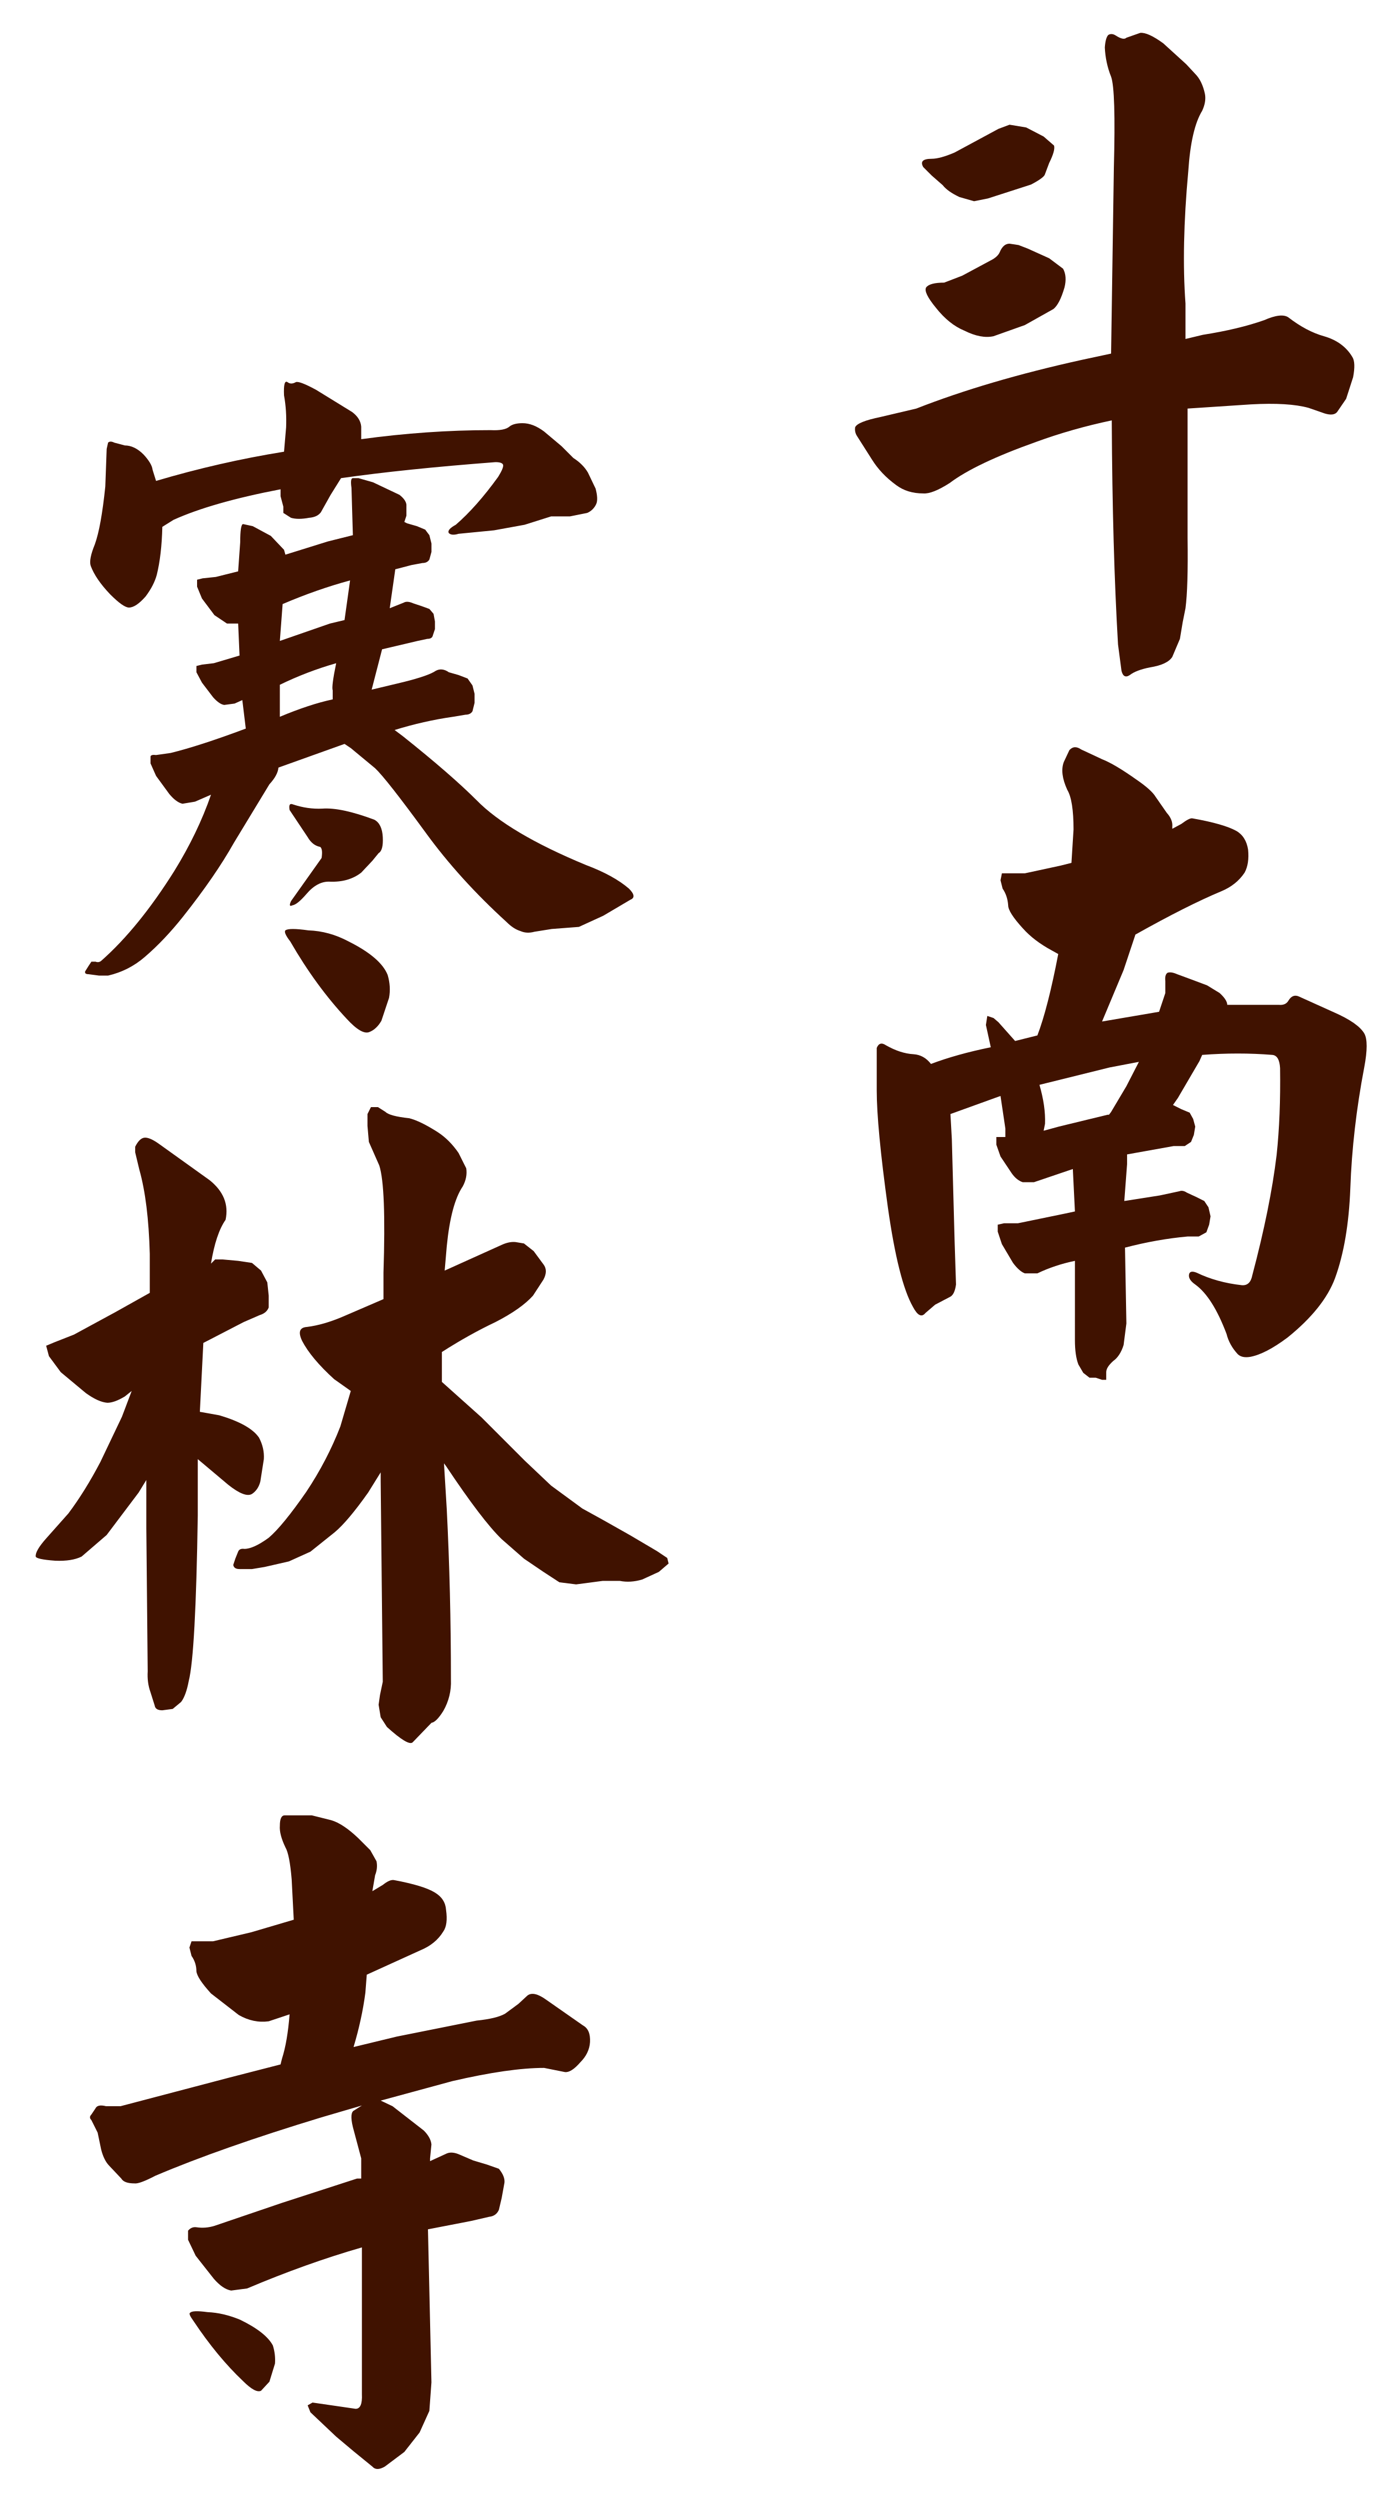 <?xml version="1.0" encoding="utf-8"?>
<!-- Generator: Adobe Illustrator 16.0.0, SVG Export Plug-In . SVG Version: 6.00 Build 0)  -->
<!DOCTYPE svg PUBLIC "-//W3C//DTD SVG 1.1//EN" "http://www.w3.org/Graphics/SVG/1.1/DTD/svg11.dtd">
<svg version="1.1" id="圖層_1" xmlns="http://www.w3.org/2000/svg" xmlns:xlink="http://www.w3.org/1999/xlink" x="0px" y="0px"
	 width="252px" height="455px" viewBox="0 0 252 455" enable-background="new 0 0 252 455" xml:space="preserve">
<g>
	<path fill="#401200" d="M202.307,64.356l0.506-33.809c0.253-9.454,0.083-14.984-0.506-16.589c-0.677-1.688-1.057-3.461-1.141-5.318
		c0.084-1.182,0.296-1.942,0.635-2.28c0.421-0.253,0.885-0.209,1.392,0.127c0.929,0.591,1.563,0.718,1.9,0.38l2.532-0.887
		c0.929-0.083,2.32,0.55,4.179,1.9l4.178,3.799l1.647,1.772c0.843,0.846,1.434,2.07,1.771,3.673c0.17,0.93,0,1.943-0.506,3.039
		c-1.351,2.196-2.195,5.868-2.533,11.016c-0.845,9.203-1.013,17.222-0.506,24.06v6.458l3.165-0.76
		c4.306-0.675,8.021-1.561,11.144-2.659c2.109-0.928,3.589-1.096,4.434-0.506c2.193,1.689,4.346,2.829,6.458,3.419
		c2.362,0.676,4.093,1.941,5.19,3.798c0.423,0.677,0.464,1.9,0.127,3.673l-1.267,3.925l-1.646,2.406
		c-0.424,0.507-1.184,0.592-2.279,0.253l-2.913-1.012c-2.448-0.675-5.951-0.887-10.509-0.634l-11.523,0.76v3.672v19.881
		c0.082,5.995-0.045,10.257-0.381,12.789l-0.507,2.533l-0.506,3.039l-1.394,3.293c-0.592,0.927-1.941,1.561-4.052,1.898
		c-1.69,0.336-2.913,0.801-3.673,1.394c-0.759,0.506-1.265,0.253-1.52-0.76l-0.633-4.812c-0.677-11.48-1.057-24.987-1.14-40.521
		v-0.253c-4.812,1.013-9.414,2.323-13.802,3.925c-7.346,2.618-12.58,5.109-15.702,7.471c-2.111,1.351-3.716,1.985-4.812,1.9
		c-1.943,0-3.59-0.507-4.938-1.52c-1.858-1.349-3.336-2.912-4.433-4.685l-2.658-4.179c-0.34-0.506-0.467-1.054-0.381-1.646
		c0.254-0.675,1.813-1.308,4.685-1.899l6.458-1.52c8.612-3.375,18.657-6.331,30.139-8.864L202.307,64.356z M173.814,27.76
		l7.979-4.305l2.025-0.759l3.039,0.506l3.166,1.646l1.9,1.646c0.168,0.592-0.127,1.646-0.887,3.166l-0.76,2.026
		c-0.086,0.424-0.93,1.056-2.533,1.9l-7.852,2.532l-2.531,0.507l-2.66-0.76c-1.436-0.675-2.449-1.393-3.039-2.153l-2.025-1.773
		l-1.52-1.519c-0.593-1.013-0.086-1.52,1.52-1.52C170.648,28.9,172.043,28.52,173.814,27.76 M191.037,47.008l2.531,1.899
		c0.508,0.931,0.59,2.07,0.254,3.419c-0.592,2.027-1.266,3.336-2.025,3.926l-5.193,2.913l-5.697,2.026
		c-1.52,0.338-3.293,0-5.318-1.014c-1.858-0.759-3.59-2.152-5.192-4.178c-1.519-1.856-2.11-3.081-1.772-3.673
		c0.422-0.589,1.52-0.886,3.293-0.886l3.291-1.266l5.192-2.786c0.843-0.422,1.394-0.928,1.646-1.52
		c0.422-1.012,1.013-1.519,1.772-1.519l1.646,0.253l1.646,0.634L191.037,47.008z"/>
	<path fill="#401200" d="M243.08,232.646c-1.35,3.63-4.221,7.218-8.609,10.763c-2.703,2.027-4.982,3.208-6.838,3.546
		c-1.014,0.168-1.772,0-2.279-0.507c-1.014-1.098-1.69-2.322-2.026-3.672c-1.69-4.473-3.589-7.471-5.699-8.99
		c-0.844-0.59-1.224-1.181-1.139-1.773c0.083-0.59,0.547-0.716,1.392-0.38c2.448,1.183,5.193,1.943,8.232,2.279
		c1.012,0.085,1.646-0.506,1.898-1.773c2.194-8.272,3.672-15.575,4.433-21.906c0.507-4.727,0.716-10.004,0.633-15.829
		c-0.084-1.52-0.55-2.321-1.394-2.406c-4.137-0.336-8.399-0.336-12.788,0l-0.507,1.14l-3.926,6.711l-0.887,1.266l1.52,0.76
		l1.521,0.633l0.632,1.14l0.38,1.393l-0.253,1.52l-0.507,1.266l-1.139,0.76h-2.027l-8.483,1.52v1.772l-0.506,6.711l6.457-1.013
		l3.547-0.759c0.42-0.169,0.885-0.083,1.393,0.252l1.646,0.76l1.52,0.76l0.76,1.14l0.379,1.646l-0.253,1.52l-0.506,1.393
		l-1.394,0.759h-2.025c-3.716,0.339-7.516,1.013-11.396,2.026l0.252,13.803l-0.507,3.925c-0.423,1.35-1.056,2.321-1.898,2.913
		c-0.845,0.76-1.267,1.435-1.267,2.026v1.393h-0.76l-1.139-0.38h-1.141l-1.139-0.887l-0.887-1.519
		c-0.424-1.098-0.633-2.576-0.633-4.432V229.48c-2.45,0.507-4.729,1.267-6.838,2.279h-2.28c-0.677-0.253-1.394-0.886-2.152-1.899
		l-2.026-3.419l-0.761-2.279v-1.266l1.14-0.254h2.533l8.611-1.772l1.773-0.38l-0.381-7.725l-7.092,2.406h-2.025
		c-0.76-0.253-1.437-0.801-2.025-1.646l-2.027-3.039l-0.76-2.153v-1.392h1.014h0.633v-1.521l-0.887-5.952l-9.117,3.293l0.254,4.558
		l0.507,18.615l0.253,7.851c-0.17,1.266-0.551,2.026-1.141,2.279l-2.658,1.393l-1.773,1.52c-0.676,0.844-1.436,0.465-2.279-1.14
		c-1.771-3.123-3.291-9.159-4.558-18.107c-1.353-9.792-2.026-16.883-2.026-21.274v-5.445v-2.279
		c0.336-0.843,0.887-1.013,1.646-0.507c1.771,1.013,3.46,1.563,5.064,1.647c1.267,0.085,2.32,0.676,3.166,1.772
		c3.121-1.181,6.752-2.194,10.891-3.039l-0.887-4.052l0.252-1.646l1.141,0.38l0.886,0.76l3.039,3.418l4.054-1.012
		c1.266-3.293,2.531-8.231,3.799-14.816l-1.141-0.633c-2.195-1.182-3.969-2.533-5.318-4.052c-1.772-1.941-2.659-3.334-2.659-4.179
		c-0.085-1.181-0.423-2.194-1.013-3.039l-0.381-1.52l0.254-1.266h1.014h3.165l6.459-1.393l2.024-0.507l0.381-6.078
		c0-3.545-0.381-5.951-1.141-7.217c-0.929-2.026-1.139-3.714-0.632-5.064l1.012-2.153c0.591-0.675,1.308-0.717,2.154-0.127
		l3.798,1.773c1.52,0.592,3.587,1.816,6.205,3.672c1.855,1.266,3.039,2.323,3.545,3.166l2.027,2.912
		c0.76,0.845,1.096,1.69,1.013,2.533v0.38l1.646-0.887c1.014-0.76,1.688-1.096,2.025-1.013c3.801,0.677,6.459,1.437,7.979,2.28
		c1.182,0.677,1.899,1.816,2.152,3.419c0.168,1.689-0.044,3.082-0.633,4.178c-1.013,1.52-2.45,2.66-4.305,3.419
		c-4.053,1.69-9.244,4.306-15.575,7.851l-2.154,6.458l-3.925,9.371l10.383-1.772l1.141-3.419v-2.153
		c-0.086-0.759,0.041-1.266,0.38-1.519c0.422-0.168,1.013-0.083,1.772,0.253l2.406,0.886l3.039,1.14l2.28,1.393
		c0.843,0.76,1.307,1.437,1.392,2.026v0.127h9.371c0.842,0.085,1.434-0.168,1.773-0.76c0.506-0.843,1.14-1.096,1.898-0.76
		l6.458,2.913c2.87,1.266,4.685,2.532,5.445,3.799c0.59,1.013,0.59,3.082,0,6.204c-1.437,7.515-2.28,14.859-2.532,22.034
		C245.614,222.813,244.684,228.257,243.08,232.646 M189.264,197.443c0.761,2.618,1.097,4.982,1.014,7.091l-0.253,1.267l2.784-0.76
		l8.865-2.153h0.252l0.381-0.507l2.785-4.685l2.279-4.432l-5.318,1.013L189.264,197.443z"/>
	<path fill="#401200" d="M114.522,161.735c1.013,1.012,1.096,1.689,0.254,2.025l-4.94,2.913l-4.431,2.026l-4.938,0.38l-3.166,0.506
		c-0.931,0.254-1.772,0.212-2.532-0.126c-0.845-0.254-1.69-0.802-2.532-1.646c-5.743-5.234-10.637-10.637-14.689-16.209
		c-4.812-6.585-7.895-10.51-9.244-11.776l-4.433-3.673l-1.139-0.759l-12.03,4.305c-0.085,0.93-0.633,1.943-1.646,3.039
		l-6.457,10.637c-2.279,4.052-5.362,8.527-9.244,13.422c-2.279,2.872-4.604,5.319-6.965,7.345c-1.942,1.69-4.18,2.829-6.711,3.419
		h-1.646l-1.9-0.253c-0.506,0-0.718-0.168-0.633-0.507l0.633-1.013l0.508-0.76h0.76c0.421,0.17,0.801,0.085,1.139-0.253
		c4.475-3.967,8.865-9.371,13.169-16.209c2.869-4.641,5.108-9.285,6.712-13.929l-2.912,1.267l-2.279,0.38
		c-0.76-0.169-1.563-0.76-2.405-1.773l-2.407-3.293l-1.012-2.279v-1.266c0.083-0.253,0.421-0.336,1.012-0.253l2.66-0.38
		c3.46-0.843,8.02-2.321,13.675-4.434l-0.633-5.19l-1.394,0.633l-1.898,0.253c-0.591-0.083-1.266-0.548-2.025-1.393l-2.026-2.659
		l-1.013-1.899v-1.14l1.013-0.253l2.151-0.253l4.687-1.393l-0.253-5.825H41.33l-2.279-1.52l-2.278-3.039l-0.888-2.153v-1.266
		l1.015-0.253l2.405-0.253l4.053-1.014l0.38-5.318c0-2.109,0.168-3.207,0.505-3.292l1.773,0.38l3.293,1.772l2.406,2.533l0.252,0.886
		l7.726-2.405l4.558-1.14l-0.253-8.611c-0.171-1.181-0.085-1.773,0.253-1.773h1.014l2.658,0.76l4.813,2.28
		c0.759,0.591,1.18,1.183,1.265,1.772v2.026l-0.38,1.14l0.507,0.253l1.773,0.507l1.52,0.633l0.76,1.013l0.381,1.519v1.52
		l-0.381,1.393c-0.254,0.423-0.676,0.633-1.267,0.633l-2.026,0.38l-2.912,0.759l-1.014,7.092l2.533-1.013
		c0.421-0.253,1.014-0.21,1.773,0.127l1.519,0.506l1.394,0.507l0.76,0.886l0.254,1.393v1.394l-0.38,1.139
		c-0.085,0.424-0.425,0.634-1.015,0.634l-1.771,0.379l-6.458,1.52l-1.899,7.345l5.824-1.393c3.039-0.76,4.98-1.436,5.826-2.026
		c0.759-0.422,1.561-0.337,2.404,0.253l1.773,0.507l1.646,0.632l0.887,1.267l0.379,1.519v1.646l-0.379,1.52
		c-0.253,0.423-0.677,0.633-1.268,0.633l-2.278,0.38c-3.546,0.507-7.091,1.31-10.638,2.406l1.52,1.14
		c5.826,4.643,10.299,8.527,13.423,11.649c3.882,3.97,10.511,7.895,19.882,11.777C110.047,158.695,112.664,160.131,114.522,161.735
		 M19.424,81.705l0.254-1.14c0.252-0.253,0.633-0.253,1.14,0l1.899,0.507c1.181,0,2.319,0.55,3.418,1.646
		c1.014,1.098,1.563,2.026,1.647,2.786l0.632,2.026c7.682-2.279,15.449-4.052,23.301-5.318l0.379-4.433
		c0.084-2.025-0.043-3.967-0.379-5.825c-0.086-1.941,0.127-2.742,0.633-2.406c0.422,0.339,0.928,0.339,1.52,0
		c0.421-0.168,1.646,0.297,3.672,1.394l6.584,4.052c1.014,0.76,1.563,1.646,1.647,2.659v2.279c8.019-1.096,15.87-1.646,23.553-1.646
		c1.688,0.085,2.828-0.127,3.419-0.633c0.506-0.421,1.309-0.633,2.406-0.633c1.266,0,2.574,0.506,3.926,1.519l3.165,2.659
		l2.153,2.153c1.181,0.76,2.066,1.646,2.658,2.659l1.394,2.913c0.337,1.266,0.38,2.196,0.127,2.786
		c-0.339,0.759-0.888,1.309-1.647,1.646l-3.166,0.633h-3.418l-4.812,1.519l-5.572,1.014l-6.458,0.632
		c-0.845,0.254-1.436,0.212-1.773-0.126c-0.252-0.421,0.169-0.928,1.267-1.52c2.533-2.194,5.106-5.106,7.726-8.737
		c0.674-1.096,0.969-1.814,0.886-2.153c-0.085-0.336-0.55-0.506-1.394-0.506c-11.06,0.845-20.43,1.816-28.111,2.912l-1.898,3.04
		l-1.773,3.165c-0.424,0.591-1.141,0.93-2.152,1.013c-1.352,0.253-2.449,0.253-3.292,0l-1.394-0.886v-1.14l-0.507-1.899v-1.267
		c-8.358,1.605-14.858,3.463-19.501,5.572l-2.025,1.266c-0.086,3.463-0.424,6.375-1.014,8.738c-0.339,1.266-1.013,2.576-2.025,3.925
		c-1.185,1.351-2.196,2.026-3.039,2.026c-0.678,0-1.817-0.801-3.42-2.405c-1.772-1.856-2.955-3.588-3.545-5.192
		c-0.254-0.76,0-2.068,0.76-3.926c0.76-2.109,1.393-5.613,1.898-10.51L19.424,81.705z M51.461,109.943l-0.507,6.711l9.118-3.165
		l2.659-0.633l1.012-7.218C59.692,106.736,55.596,108.171,51.461,109.943 M50.954,124.632v5.825
		c3.629-1.519,6.838-2.574,9.624-3.166v-1.646c-0.17-0.421,0.041-2.068,0.633-4.938C57.665,121.72,54.246,123.029,50.954,124.632
		 M51.967,169.332c0.422-0.336,1.815-0.336,4.18,0c2.533,0.085,4.979,0.76,7.345,2.026c3.881,1.943,6.246,3.969,7.09,6.078
		c0.423,1.435,0.507,2.828,0.254,4.179l-1.393,4.179c-0.591,1.013-1.31,1.688-2.153,2.026c-0.929,0.421-2.322-0.38-4.178-2.406
		c-3.716-3.969-7.135-8.652-10.257-14.056C52.01,170.262,51.715,169.585,51.967,169.332 M58.68,147.172
		c2.278-0.168,5.443,0.506,9.496,2.026c0.929,0.507,1.436,1.563,1.521,3.166c0.083,1.604-0.171,2.576-0.76,2.912l-1.14,1.394
		l-2.026,2.153c-1.521,1.183-3.419,1.731-5.698,1.646c-1.52-0.083-2.956,0.677-4.307,2.279c-1.098,1.267-1.941,1.944-2.531,2.027
		c-0.507,0.252-0.592,0-0.253-0.76l5.571-7.851c0.168-1.096,0.082-1.773-0.254-2.026c-0.931-0.169-1.689-0.76-2.278-1.773
		l-3.293-4.939c-0.171-0.928,0.042-1.266,0.634-1.013C55.133,147.004,56.906,147.257,58.68,147.172"/>
	<path fill="#401200" d="M32.974,309.764l-1.521,1.266l-1.898,0.253c-0.846,0-1.311-0.296-1.393-0.886l-0.761-2.406
		c-0.423-1.181-0.591-2.448-0.506-3.799l-0.253-26.086v-8.737l-1.395,2.279l-5.824,7.725l-4.559,3.925
		c-1.183,0.592-2.785,0.845-4.812,0.76c-2.279-0.168-3.462-0.421-3.546-0.76c-0.086-0.675,0.549-1.773,1.898-3.292l4.053-4.559
		c2.026-2.701,3.968-5.825,5.825-9.37l3.925-8.231l1.774-4.687l-1.267,1.014c-1.268,0.759-2.323,1.139-3.166,1.139
		c-1.098-0.083-2.405-0.674-3.926-1.773l-4.559-3.798l-2.152-2.913l-0.508-1.899l1.521-0.633l3.546-1.393l7.471-4.053l6.331-3.545
		v-7.091c-0.169-6.332-0.803-11.438-1.899-15.323l-0.76-3.165v-1.013c0.508-1.013,1.055-1.561,1.647-1.646
		c0.589-0.083,1.434,0.253,2.532,1.013l9.369,6.711c2.533,2.026,3.504,4.432,2.914,7.218c-1.184,1.689-2.07,4.349-2.66,7.978
		l0.761-0.76h1.392l2.787,0.253l2.532,0.38l1.646,1.393l1.141,2.153l0.253,2.405v2.153c-0.253,0.677-0.804,1.14-1.646,1.393
		l-2.913,1.266l-7.345,3.799l-0.632,12.536l3.546,0.634c3.713,1.098,6.119,2.449,7.217,4.052c0.675,1.266,0.97,2.576,0.888,3.925
		l-0.635,4.052c-0.253,1.014-0.759,1.773-1.519,2.28c-0.845,0.506-2.28-0.042-4.306-1.646l-5.571-4.686v10.257
		c-0.253,16.8-0.804,26.846-1.647,30.138C34.027,307.737,33.563,309.003,32.974,309.764 M80.713,311.409
		c-0.846,1.35-1.563,2.067-2.152,2.152l-3.42,3.546c-0.506,0.507-2.07-0.423-4.686-2.786l-1.139-1.772l-0.38-2.28l0.253-1.773
		l0.506-2.405l-0.379-36.47v-1.646l-2.279,3.672c-2.451,3.463-4.476,5.869-6.078,7.218l-4.434,3.546l-3.924,1.773l-4.434,1.013
		l-2.278,0.379h-2.28c-0.676,0-1.056-0.252-1.139-0.759l0.38-1.14l0.507-1.266c0.167-0.421,0.547-0.59,1.139-0.507
		c1.096,0,2.574-0.674,4.433-2.026c1.687-1.434,3.967-4.22,6.838-8.357c2.532-3.799,4.6-7.766,6.205-11.904l1.899-6.458
		l-3.039-2.152c-2.787-2.533-4.729-4.853-5.826-6.965c-0.76-1.602-0.465-2.447,0.888-2.532c2.026-0.253,4.22-0.887,6.585-1.9
		l7.343-3.165v-4.812c0.337-10.384,0.084-16.884-0.759-19.501l-1.9-4.306l-0.253-2.912v-2.153l0.634-1.266h1.267l1.392,0.886
		c0.508,0.507,1.942,0.887,4.307,1.14c1.35,0.338,3.08,1.183,5.191,2.533c1.434,0.93,2.7,2.196,3.799,3.798l1.394,2.786
		c0.168,1.099-0.044,2.197-0.634,3.292c-1.437,2.112-2.405,5.743-2.912,10.891l-0.381,4.432l10.385-4.685
		c0.927-0.422,1.771-0.59,2.531-0.507l1.52,0.253l1.773,1.393l1.772,2.406c0.591,0.76,0.591,1.69,0,2.786l-1.899,2.912
		c-1.437,1.605-3.715,3.21-6.838,4.812c-3.209,1.52-6.457,3.336-9.75,5.445v3.039v2.406l7.219,6.458l7.85,7.852l4.813,4.558
		l5.697,4.179l3.674,2.026l4.938,2.786l4.938,2.912l1.898,1.268l0.253,1.013l-1.772,1.519l-3.038,1.393
		c-1.438,0.423-2.786,0.507-4.052,0.253h-3.166l-4.813,0.634l-3.04-0.38l-2.912-1.9l-3.546-2.406l-4.051-3.545
		c-2.365-2.28-5.742-6.712-10.13-13.297l-0.38-0.506l0.506,8.357c0.507,9.963,0.76,20.305,0.76,31.025
		C82.188,307.737,81.726,309.637,80.713,311.409"/>
	<path fill="#401200" d="M42.091,416.891c-1.013-0.168-2.07-0.886-3.166-2.153l-3.292-4.178l-1.393-2.913v-1.646
		c0.42-0.507,0.928-0.716,1.52-0.633c1.095,0.17,2.193,0.085,3.292-0.254l12.283-4.178l13.676-4.432h0.759v-3.672l-1.519-5.699
		c-0.425-1.773-0.339-2.786,0.253-3.039l1.393-0.886l-7.344,2.152c-12.242,3.716-22.33,7.262-30.266,10.637
		c-1.941,1.013-3.209,1.478-3.799,1.393c-1.265,0-2.068-0.295-2.404-0.886l-2.153-2.28c-0.677-0.674-1.183-1.687-1.521-3.039
		l-0.633-3.039l-1.139-2.279c-0.339-0.337-0.339-0.675,0-1.013l0.759-1.14c0.253-0.506,0.888-0.633,1.9-0.379h2.659l19.754-5.192
		l9.371-2.407l0.253-1.012c0.675-2.11,1.139-4.812,1.392-8.105l-3.798,1.267c-1.858,0.253-3.672-0.127-5.446-1.14l-5.063-3.926
		c-1.691-1.856-2.576-3.207-2.659-4.052c0-1.013-0.297-1.941-0.887-2.785l-0.381-1.521l0.381-1.14h0.76h1.392h1.774l6.964-1.646
		l7.724-2.279l-0.38-7.345c-0.253-3.039-0.633-4.98-1.139-5.824c-0.761-1.603-1.099-2.913-1.013-3.926c0-1.266,0.295-1.9,0.887-1.9
		h4.938l3.545,0.887c1.436,0.424,3.082,1.52,4.939,3.292l2.153,2.153l1.14,2.026c0.167,0.845,0.083,1.69-0.254,2.533l-0.506,2.912
		l1.898-1.139c0.844-0.675,1.521-0.97,2.026-0.887c3.628,0.677,6.12,1.436,7.472,2.279c1.267,0.76,1.94,1.817,2.026,3.166
		c0.253,1.773,0.083,3.083-0.507,3.925c-0.93,1.52-2.323,2.66-4.18,3.419l-9.75,4.432l-0.254,3.293
		c-0.424,3.209-1.139,6.501-2.151,9.877l7.85-1.899l14.563-2.913c2.447-0.253,4.179-0.675,5.19-1.266l2.407-1.773l1.646-1.52
		c0.76-0.589,1.898-0.336,3.418,0.76l6.711,4.686c0.929,0.506,1.351,1.519,1.268,3.039c-0.085,1.351-0.677,2.576-1.773,3.672
		c-1.099,1.266-2.025,1.857-2.785,1.772l-3.799-0.76c-4.224,0-9.795,0.803-16.716,2.406l-13.043,3.545l2.153,1.014l5.698,4.431
		c0.843,0.845,1.307,1.69,1.393,2.533l-0.253,2.533v0.506l3.039-1.393c0.589-0.253,1.307-0.21,2.152,0.127l2.66,1.14l2.531,0.759
		l2.153,0.76c0.759,0.93,1.096,1.772,1.013,2.533l-0.507,2.785l-0.506,2.153c-0.338,0.76-0.931,1.183-1.772,1.266l-3.293,0.76
		l-7.851,1.52l0.633,27.858l-0.38,5.192l-1.773,3.925l-2.785,3.546l-3.545,2.659c-1.015,0.59-1.773,0.59-2.279,0l-3.419-2.786
		l-3.166-2.659l-4.687-4.432l-0.506-1.266l0.887-0.507l7.852,1.14c0.842,0,1.222-0.887,1.139-2.659v-20.894v-5.825
		c-6.755,1.943-13.719,4.432-20.894,7.471L42.091,416.891z M34.619,420.943c0.254-0.336,1.309-0.38,3.166-0.126
		c1.94,0.084,3.926,0.549,5.951,1.393c3.122,1.519,5.107,3.082,5.951,4.685c0.337,1.098,0.463,2.196,0.381,3.292l-1.013,3.293
		l-1.521,1.646c-0.677,0.338-1.772-0.254-3.293-1.773c-3.123-2.954-6.121-6.585-8.989-10.89
		C34.576,421.535,34.365,421.028,34.619,420.943"/>
</g>
</svg>
